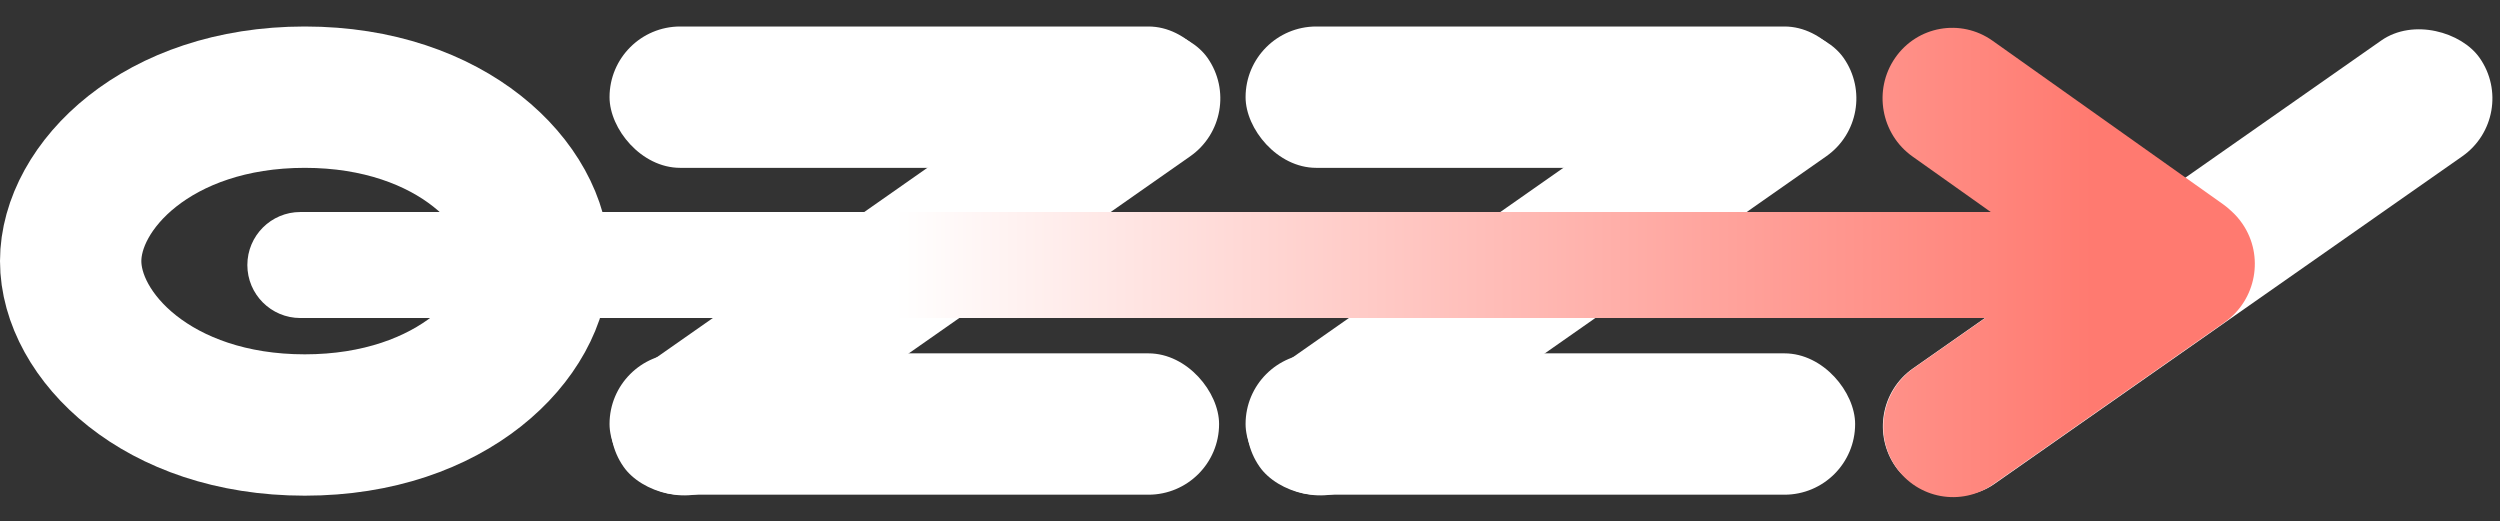 <svg width="283" height="59" viewBox="0 0 283 59" fill="none" xmlns="http://www.w3.org/2000/svg">
<rect x="0" y="0" width="283" height="59" fill="#333333" stroke="none"/>
<g clip-path="url(#clip0_13_48)">
<path d="M61 29.555C61 37.982 51.208 48.11 34.5 48.11C17.792 48.11 8 37.982 8 29.555C8 21.128 17.792 11 34.5 11C51.208 11 61 21.128 61 29.555Z" stroke="white" stroke-width="16"/>
<rect x="66" y="46.288" width="80.7" height="16" rx="8" transform="rotate(-35 66 46.288)" fill="white"/>
<rect x="69" y="3" width="69" height="16" rx="8" fill="white"/>
<rect x="69" y="40" width="69" height="16" rx="8" fill="white"/>
<rect x="138" y="46.288" width="80.7" height="16" rx="8" transform="rotate(-35 138 46.288)" fill="white"/>
<rect x="210" y="46.288" width="80.7" height="16" rx="8" transform="rotate(-35 210 46.288)" fill="white"/>
<rect x="141" y="3" width="69" height="16" rx="8" fill="white"/>
<rect x="141" y="40" width="69" height="16" rx="8" fill="white"/>
<path fill-rule="evenodd" clip-rule="evenodd" d="M214.529 6.553C217.031 2.934 221.967 2.064 225.556 4.609L251.654 23.123C251.974 23.35 252.273 23.597 252.549 23.86C253.032 24.287 253.471 24.781 253.851 25.339C256.331 28.974 255.419 33.966 251.815 36.489L225.603 54.843C221.999 57.366 217.068 56.465 214.589 52.831C212.11 49.196 213.022 44.204 216.625 41.681L224.739 36H34C30.686 36 28 33.314 28 30C28 26.686 30.686 24 34 24H225.356L216.497 17.716C212.909 15.17 212.028 10.172 214.529 6.553Z" fill="url(#paint0_linear_13_48)"/>
</g>
<defs>
<linearGradient id="paint0_linear_13_48" x1="-302.432" y1="28.159" x2="287.008" y2="28.159" gradientUnits="userSpaceOnUse">
<stop offset="0.685" stop-color="white"/>
<stop offset="0.915" stop-color="#FF7A70"/>
</linearGradient>
<clipPath id="clip0_13_48">
<rect width="283" height="59" fill="white"/>
</clipPath>
</defs>
</svg>

